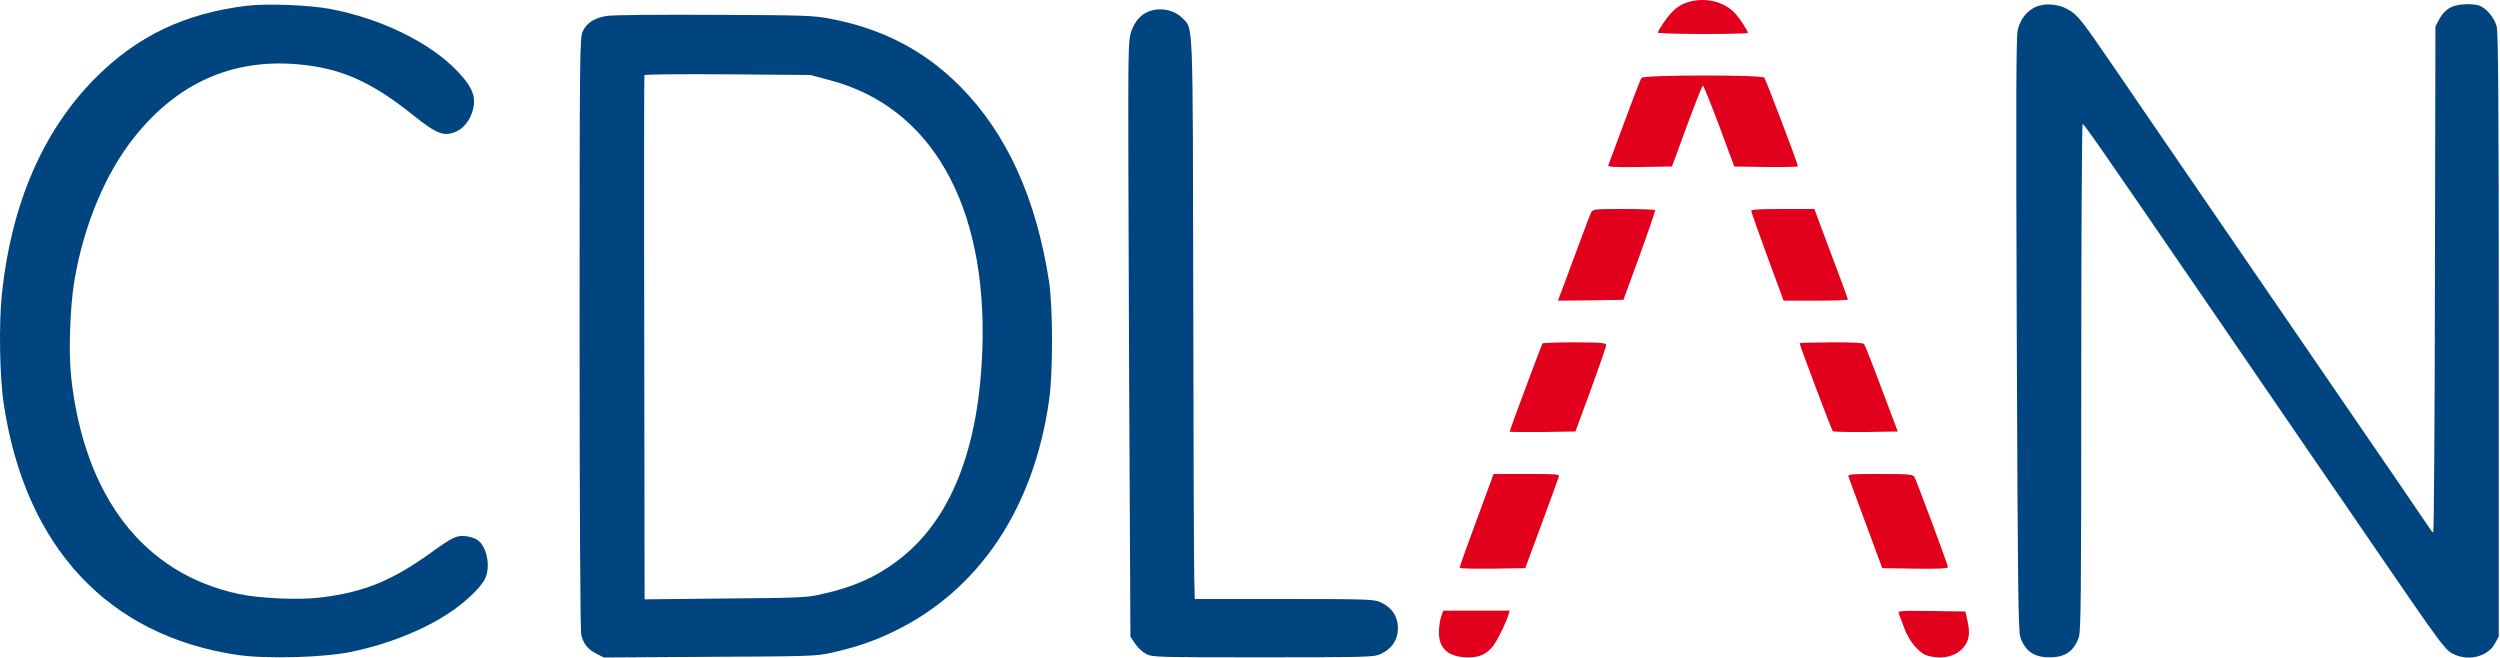 <?xml version="1.0" encoding="UTF-8" standalone="no"?>
<!DOCTYPE svg PUBLIC "-//W3C//DTD SVG 1.1//EN" "http://www.w3.org/Graphics/SVG/1.1/DTD/svg11.dtd">
<svg width="100%" height="100%" viewBox="0 0 1500 395" version="1.1" xmlns="http://www.w3.org/2000/svg" xmlns:xlink="http://www.w3.org/1999/xlink" xml:space="preserve" xmlns:serif="http://www.serif.com/" style="fill-rule:evenodd;clip-rule:evenodd;stroke-linejoin:round;stroke-miterlimit:2;">
    <g transform="matrix(0.1,0,0,-0.1,-60.246,845.401)">
        <path d="M10763,8449C10710,8439 10672,8420 10636,8383C10606,8354 10550,8272 10550,8258C10550,8254 10672,8250 10820,8250C10969,8250 11090,8253 11090,8256C11090,8270 11038,8349 11008,8379C10950,8439 10853,8466 10763,8449Z" style="fill:rgb(225,1,28);fill-rule:nonzero;"/>
        <path d="M2080,8419C1709,8373 1426,8238 1175,7986C862,7672 671,7233 614,6692C595,6516 600,6193 625,6030C754,5171 1252,4638 2030,4524C2206,4499 2551,4509 2716,4544C2932,4590 3137,4671 3294,4774C3391,4837 3488,4929 3513,4982C3548,5056 3523,5178 3466,5215C3451,5225 3420,5235 3397,5237C3344,5243 3317,5231 3200,5146C2955,4969 2788,4901 2526,4869C2393,4853 2164,4863 2036,4890C1465,5011 1107,5474 1029,6195C1013,6345 1023,6621 1050,6777C1107,7108 1237,7417 1409,7632C1666,7954 1991,8100 2380,8069C2642,8048 2828,7967 3085,7760C3228,7646 3272,7630 3350,7670C3397,7694 3436,7755 3445,7821C3455,7886 3426,7945 3344,8030C3179,8201 2885,8344 2580,8401C2458,8424 2196,8434 2080,8419Z" style="fill:rgb(0,69,128);fill-rule:nonzero;"/>
        <path d="M12814,8411C12762,8387 12725,8339 12709,8276C12699,8237 12698,7848 12703,6449C12709,4893 12712,4667 12725,4629C12755,4546 12807,4510 12900,4510C12993,4510 13045,4546 13075,4629C13088,4667 13090,4852 13090,6191C13090,7027 13094,7710 13098,7710C13107,7710 13179,7607 13842,6640C14070,6307 14364,5878 14496,5685C14629,5493 14775,5279 14822,5210C15275,4549 15274,4550 15336,4524C15424,4487 15533,4519 15572,4593L15595,4635L15595,6445C15595,7884 15592,8264 15582,8298C15567,8349 15522,8403 15480,8420C15463,8427 15424,8431 15387,8428C15312,8424 15270,8398 15237,8337L15215,8295L15212,6778C15211,5943 15206,5260 15202,5260C15198,5260 15189,5270 15181,5283C15167,5305 14879,5727 14531,6233C14425,6388 14157,6778 13937,7100C13717,7422 13518,7712 13495,7745C13472,7778 13380,7913 13290,8045C13092,8334 13069,8364 13013,8396C12954,8431 12870,8438 12814,8411Z" style="fill:rgb(0,69,128);fill-rule:nonzero;"/>
        <path d="M7508,8390C7459,8375 7423,8341 7399,8288C7378,8240 7376,8218 7373,8045C7371,7941 7373,7130 7377,6244L7385,4634L7413,4592C7428,4569 7458,4541 7480,4530C7518,4511 7537,4510 8182,4510C8805,4510 8847,4512 8885,4529C8953,4560 8990,4615 8990,4685C8990,4755 8953,4810 8885,4841C8848,4858 8809,4860 8308,4860L7771,4860L7768,4993C7766,5065 7763,5819 7762,6666C7759,8372 7763,8279 7696,8346C7650,8392 7574,8410 7508,8390Z" style="fill:rgb(0,69,128);fill-rule:nonzero;"/>
        <path d="M4247,8359C4171,8348 4122,8317 4099,8266C4081,8227 4080,8159 4080,6455C4080,5428 4084,4669 4090,4646C4102,4592 4128,4559 4181,4532L4225,4509L4860,4513C5472,4516 5499,4517 5593,4538C5743,4572 5845,4607 5965,4665C6475,4911 6805,5402 6897,6053C6921,6218 6920,6608 6897,6763C6820,7266 6642,7656 6360,7939C6147,8152 5895,8283 5582,8342C5483,8361 5430,8363 4890,8365C4568,8367 4279,8364 4247,8359ZM5585,7972C6190,7811 6523,7226 6497,6370C6478,5761 6307,5330 5988,5090C5857,4991 5720,4930 5532,4889C5442,4868 5403,4867 4953,4863L4470,4858L4468,6427C4466,7289 4467,7999 4469,8003C4470,8008 4695,8010 4969,8008L5465,8004L5585,7972Z" style="fill:rgb(0,69,128);fill-rule:nonzero;"/>
        <path d="M10452,7987C10444,7977 10399,7859 10252,7462C10249,7452 10288,7450 10441,7452L10634,7455L10651,7500C10745,7760 10814,7940 10820,7940C10824,7940 10868,7831 10918,7698L11008,7455L11199,7452C11304,7451 11390,7453 11390,7456C11390,7471 11198,7976 11188,7988C11173,8006 10466,8005 10452,7987Z" style="fill:rgb(225,1,28);fill-rule:nonzero;"/>
        <path d="M10150,7180C10144,7169 10111,7083 10076,6988C10041,6893 9998,6778 9981,6732L9950,6650L10147,6652L10343,6655L10440,6920C10493,7066 10535,7188 10533,7193C10531,7197 10446,7200 10345,7200C10171,7200 10160,7199 10150,7180Z" style="fill:rgb(225,1,28);fill-rule:nonzero;"/>
        <path d="M11110,7189C11110,7182 11154,7059 11207,6914L11304,6650L11497,6650C11603,6650 11690,6653 11690,6657C11690,6662 11648,6774 11508,7148L11489,7200L11299,7200C11165,7200 11110,7197 11110,7189Z" style="fill:rgb(225,1,28);fill-rule:nonzero;"/>
        <path d="M9857,6393C9851,6383 9660,5871 9660,5864C9660,5862 9749,5861 9857,5862L10055,5865L10147,6115C10197,6253 10239,6373 10239,6382C10240,6397 10221,6399 10051,6400C9947,6400 9859,6397 9857,6393Z" style="fill:rgb(225,1,28);fill-rule:nonzero;"/>
        <path d="M11400,6395C11400,6384 11592,5874 11599,5867C11603,5863 11692,5861 11798,5862L11989,5865L11893,6120C11841,6260 11793,6381 11788,6388C11780,6398 11731,6400 11588,6400C11485,6399 11400,6397 11400,6395Z" style="fill:rgb(225,1,28);fill-rule:nonzero;"/>
        <path d="M9462,5333C9405,5180 9360,5052 9360,5047C9360,5043 9449,5041 9557,5042L9754,5045L9852,5310C9906,5456 9952,5583 9955,5593C9961,5609 9947,5610 9763,5610L9564,5610L9462,5333Z" style="fill:rgb(225,1,28);fill-rule:nonzero;"/>
        <path d="M11694,5593C11697,5583 11744,5456 11798,5310L11896,5045L12093,5042C12240,5040 12290,5043 12290,5052C12290,5064 12105,5562 12089,5592C12080,5608 12062,5610 11884,5610C11702,5610 11689,5609 11694,5593Z" style="fill:rgb(225,1,28);fill-rule:nonzero;"/>
        <path d="M9249,4753C9242,4732 9236,4690 9236,4660C9235,4562 9295,4510 9410,4510C9477,4510 9511,4524 9552,4567C9577,4593 9638,4712 9654,4768L9661,4790L9262,4790L9249,4753Z" style="fill:rgb(225,1,28);fill-rule:nonzero;"/>
        <path d="M11995,4773C11999,4763 12013,4725 12027,4688C12058,4604 12117,4535 12168,4520C12256,4496 12336,4514 12383,4569C12417,4610 12424,4652 12408,4725L12395,4785L12191,4788C12000,4790 11988,4789 11995,4773Z" style="fill:rgb(225,1,28);fill-rule:nonzero;"/>
    </g>
</svg>

